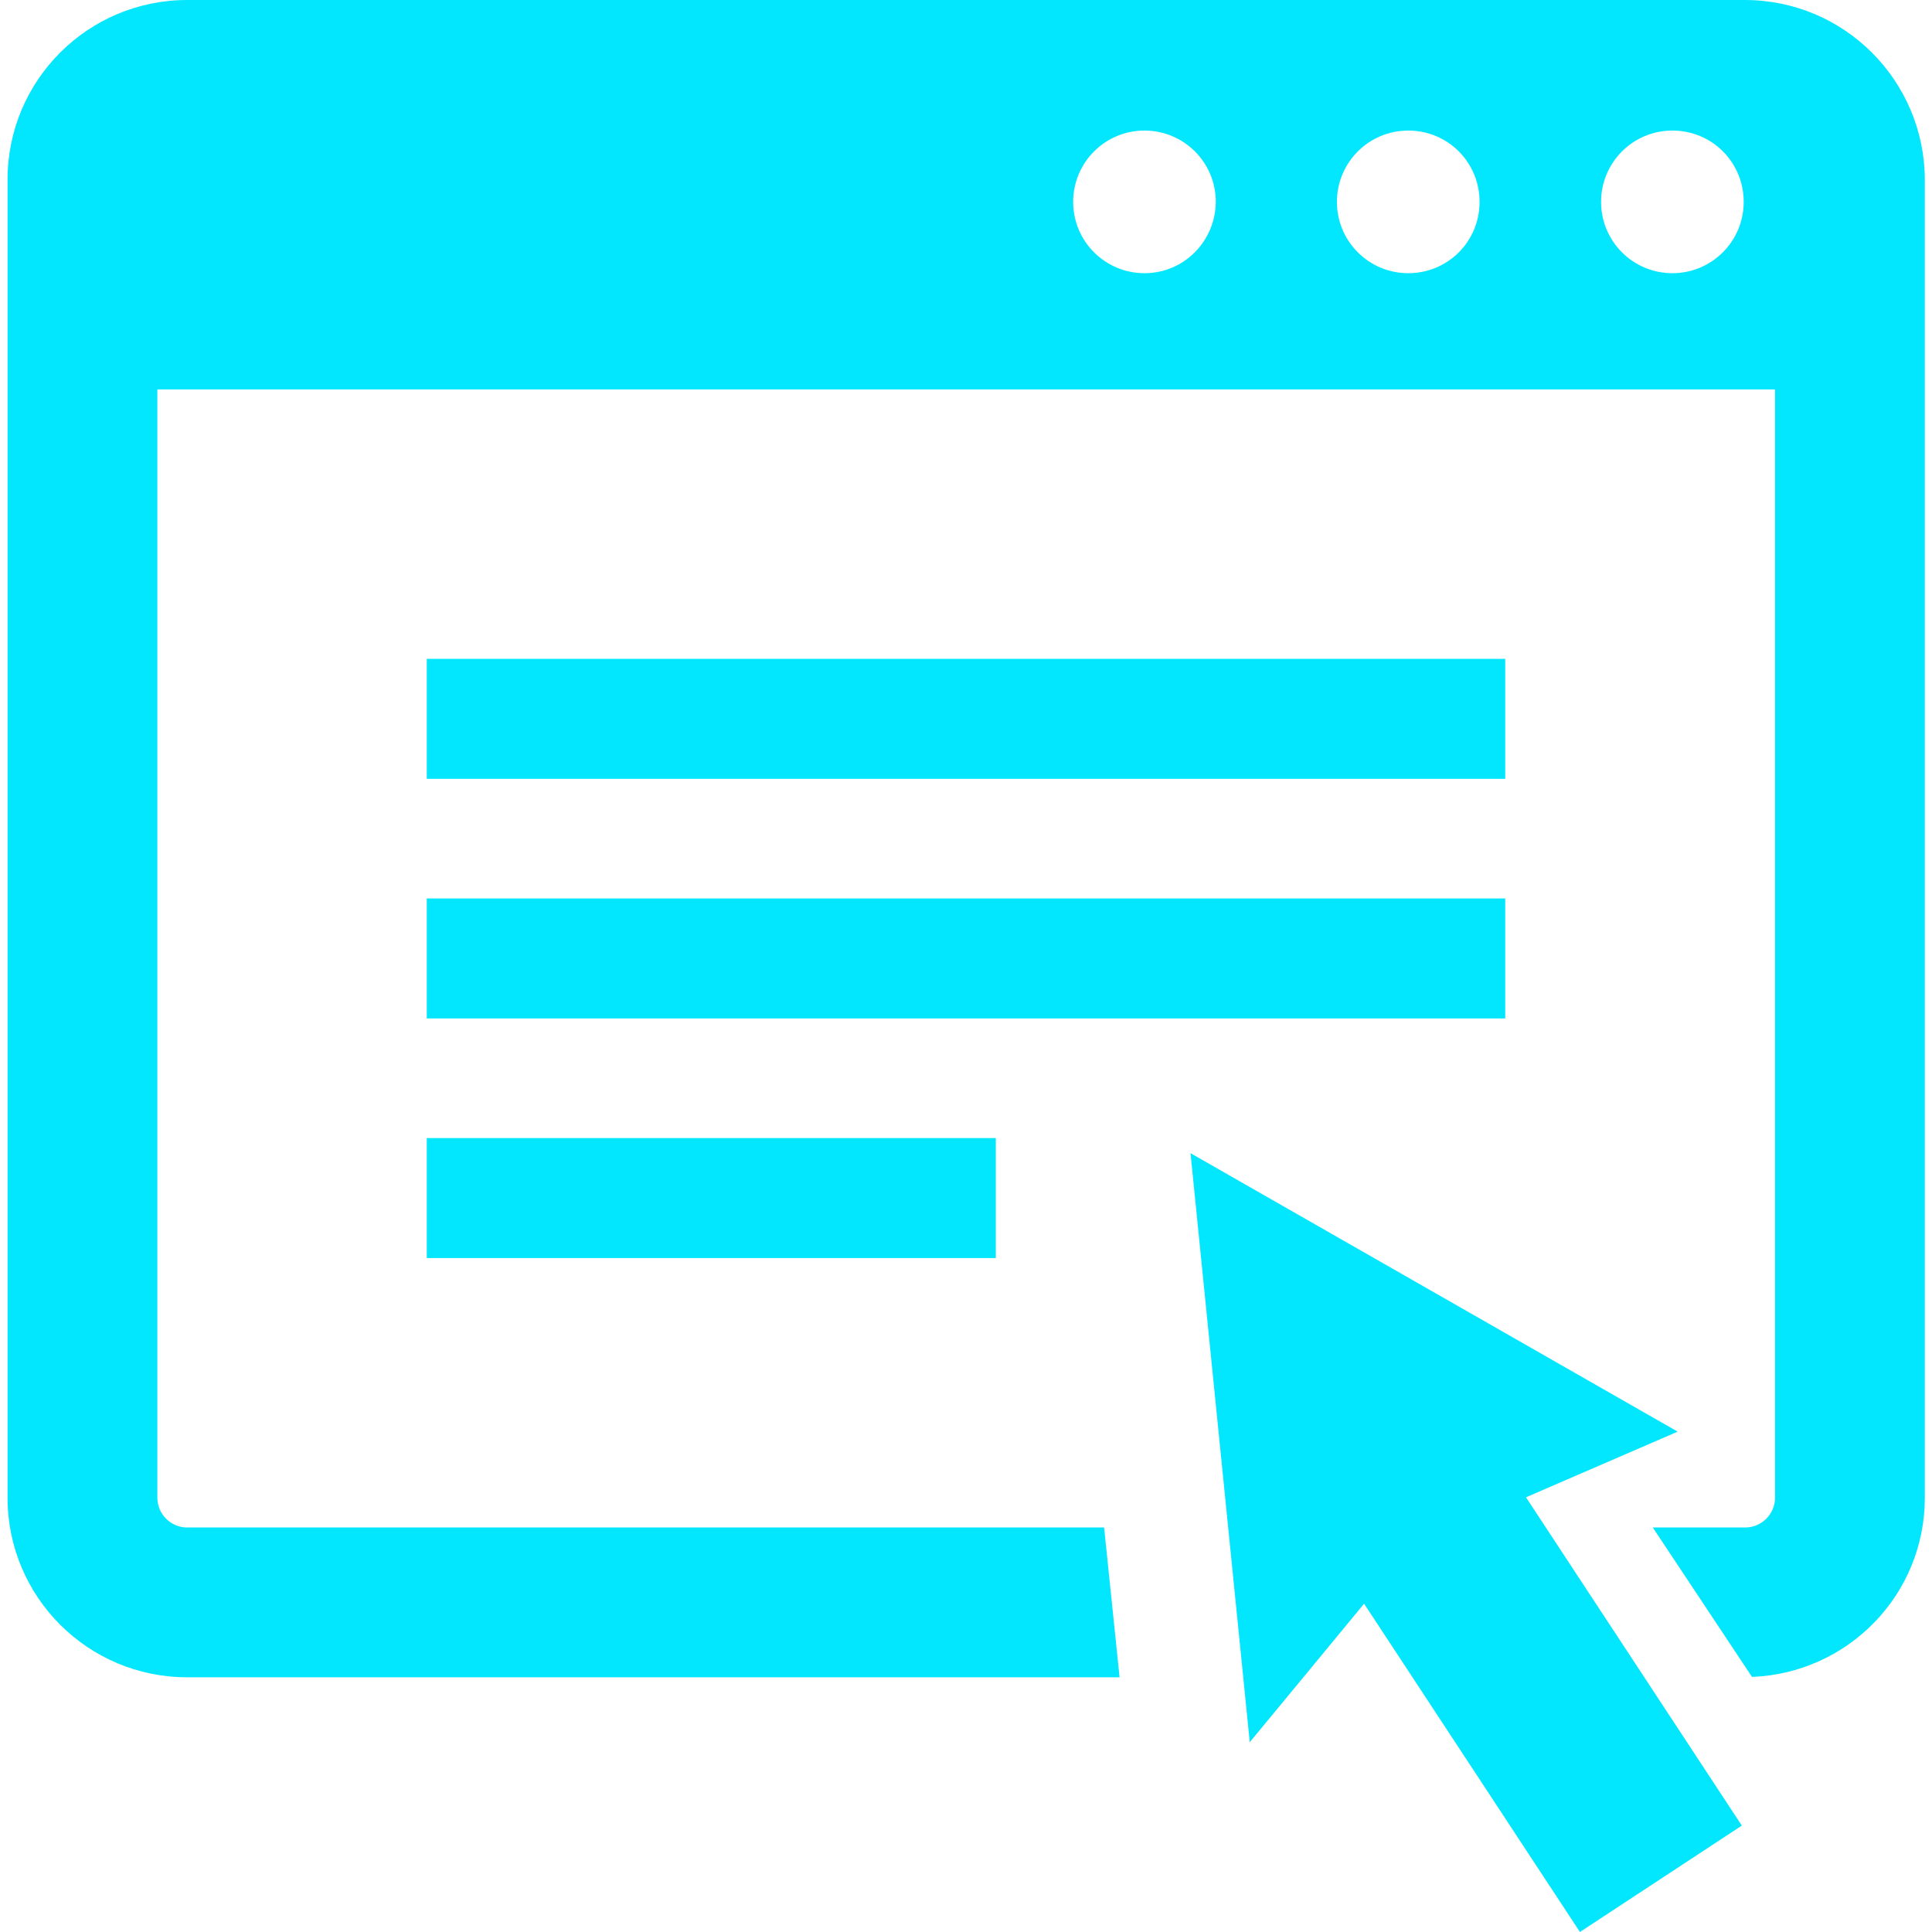 <?xml version="1.0" encoding="utf-8"?>
<!-- Generator: Adobe Illustrator 22.0.1, SVG Export Plug-In . SVG Version: 6.00 Build 0)  -->
<svg version="1.1" id="_x32_" xmlns="http://www.w3.org/2000/svg" xmlns:xlink="http://www.w3.org/1999/xlink" x="0px" y="0px"
	 viewBox="0 0 512 512" style="enable-background:new 0 0 512 512;" xml:space="preserve">
<style type="text/css">
	.st0{fill:#03E7FE;}
</style>
<g>
	<rect x="113.1" y="174.6" class="st0" width="285.8" height="31.8"/>
	<rect x="113.1" y="238.1" class="st0" width="285.8" height="31.8"/>
	<rect x="113.1" y="301.6" class="st0" width="150.8" height="31.8"/>
	<polygon class="st0" points="444.6,379.4 315.5,305.6 331.2,461.7 361.5,425 418.7,512 461.6,483.8 404.4,396.8 	"/>
	<path class="st0" d="M462.4,0H49.6C23.3,0,2,21.3,2,47.6v349.3c0,26.3,21.3,47.6,47.6,47.6h247.1l-4.1-39.7h-243
		c-4.4,0-7.9-3.6-7.9-7.9V103.2h428.7v293.7c0,4.4-3.6,7.9-7.9,7.9h-24.5l26.3,39.6c25.5-1,45.8-21.8,45.8-47.5V47.6
		C510,21.3,488.7,0,462.4,0z M303.3,72.4c-10.4,0-18.9-8.4-18.9-18.9c0-10.4,8.4-18.9,18.9-18.9c10.4,0,18.9,8.4,18.9,18.9
		C322.1,64,313.7,72.4,303.3,72.4z M373.2,72.4c-10.4,0-18.9-8.4-18.9-18.9c0-10.4,8.4-18.9,18.9-18.9s18.9,8.4,18.9,18.9
		C392.1,64,383.7,72.4,373.2,72.4z M443.2,72.4c-10.4,0-18.9-8.4-18.9-18.9c0-10.4,8.4-18.9,18.9-18.9s18.9,8.4,18.9,18.9
		C462.1,64,453.6,72.4,443.2,72.4z"/>
</g>
</svg>
